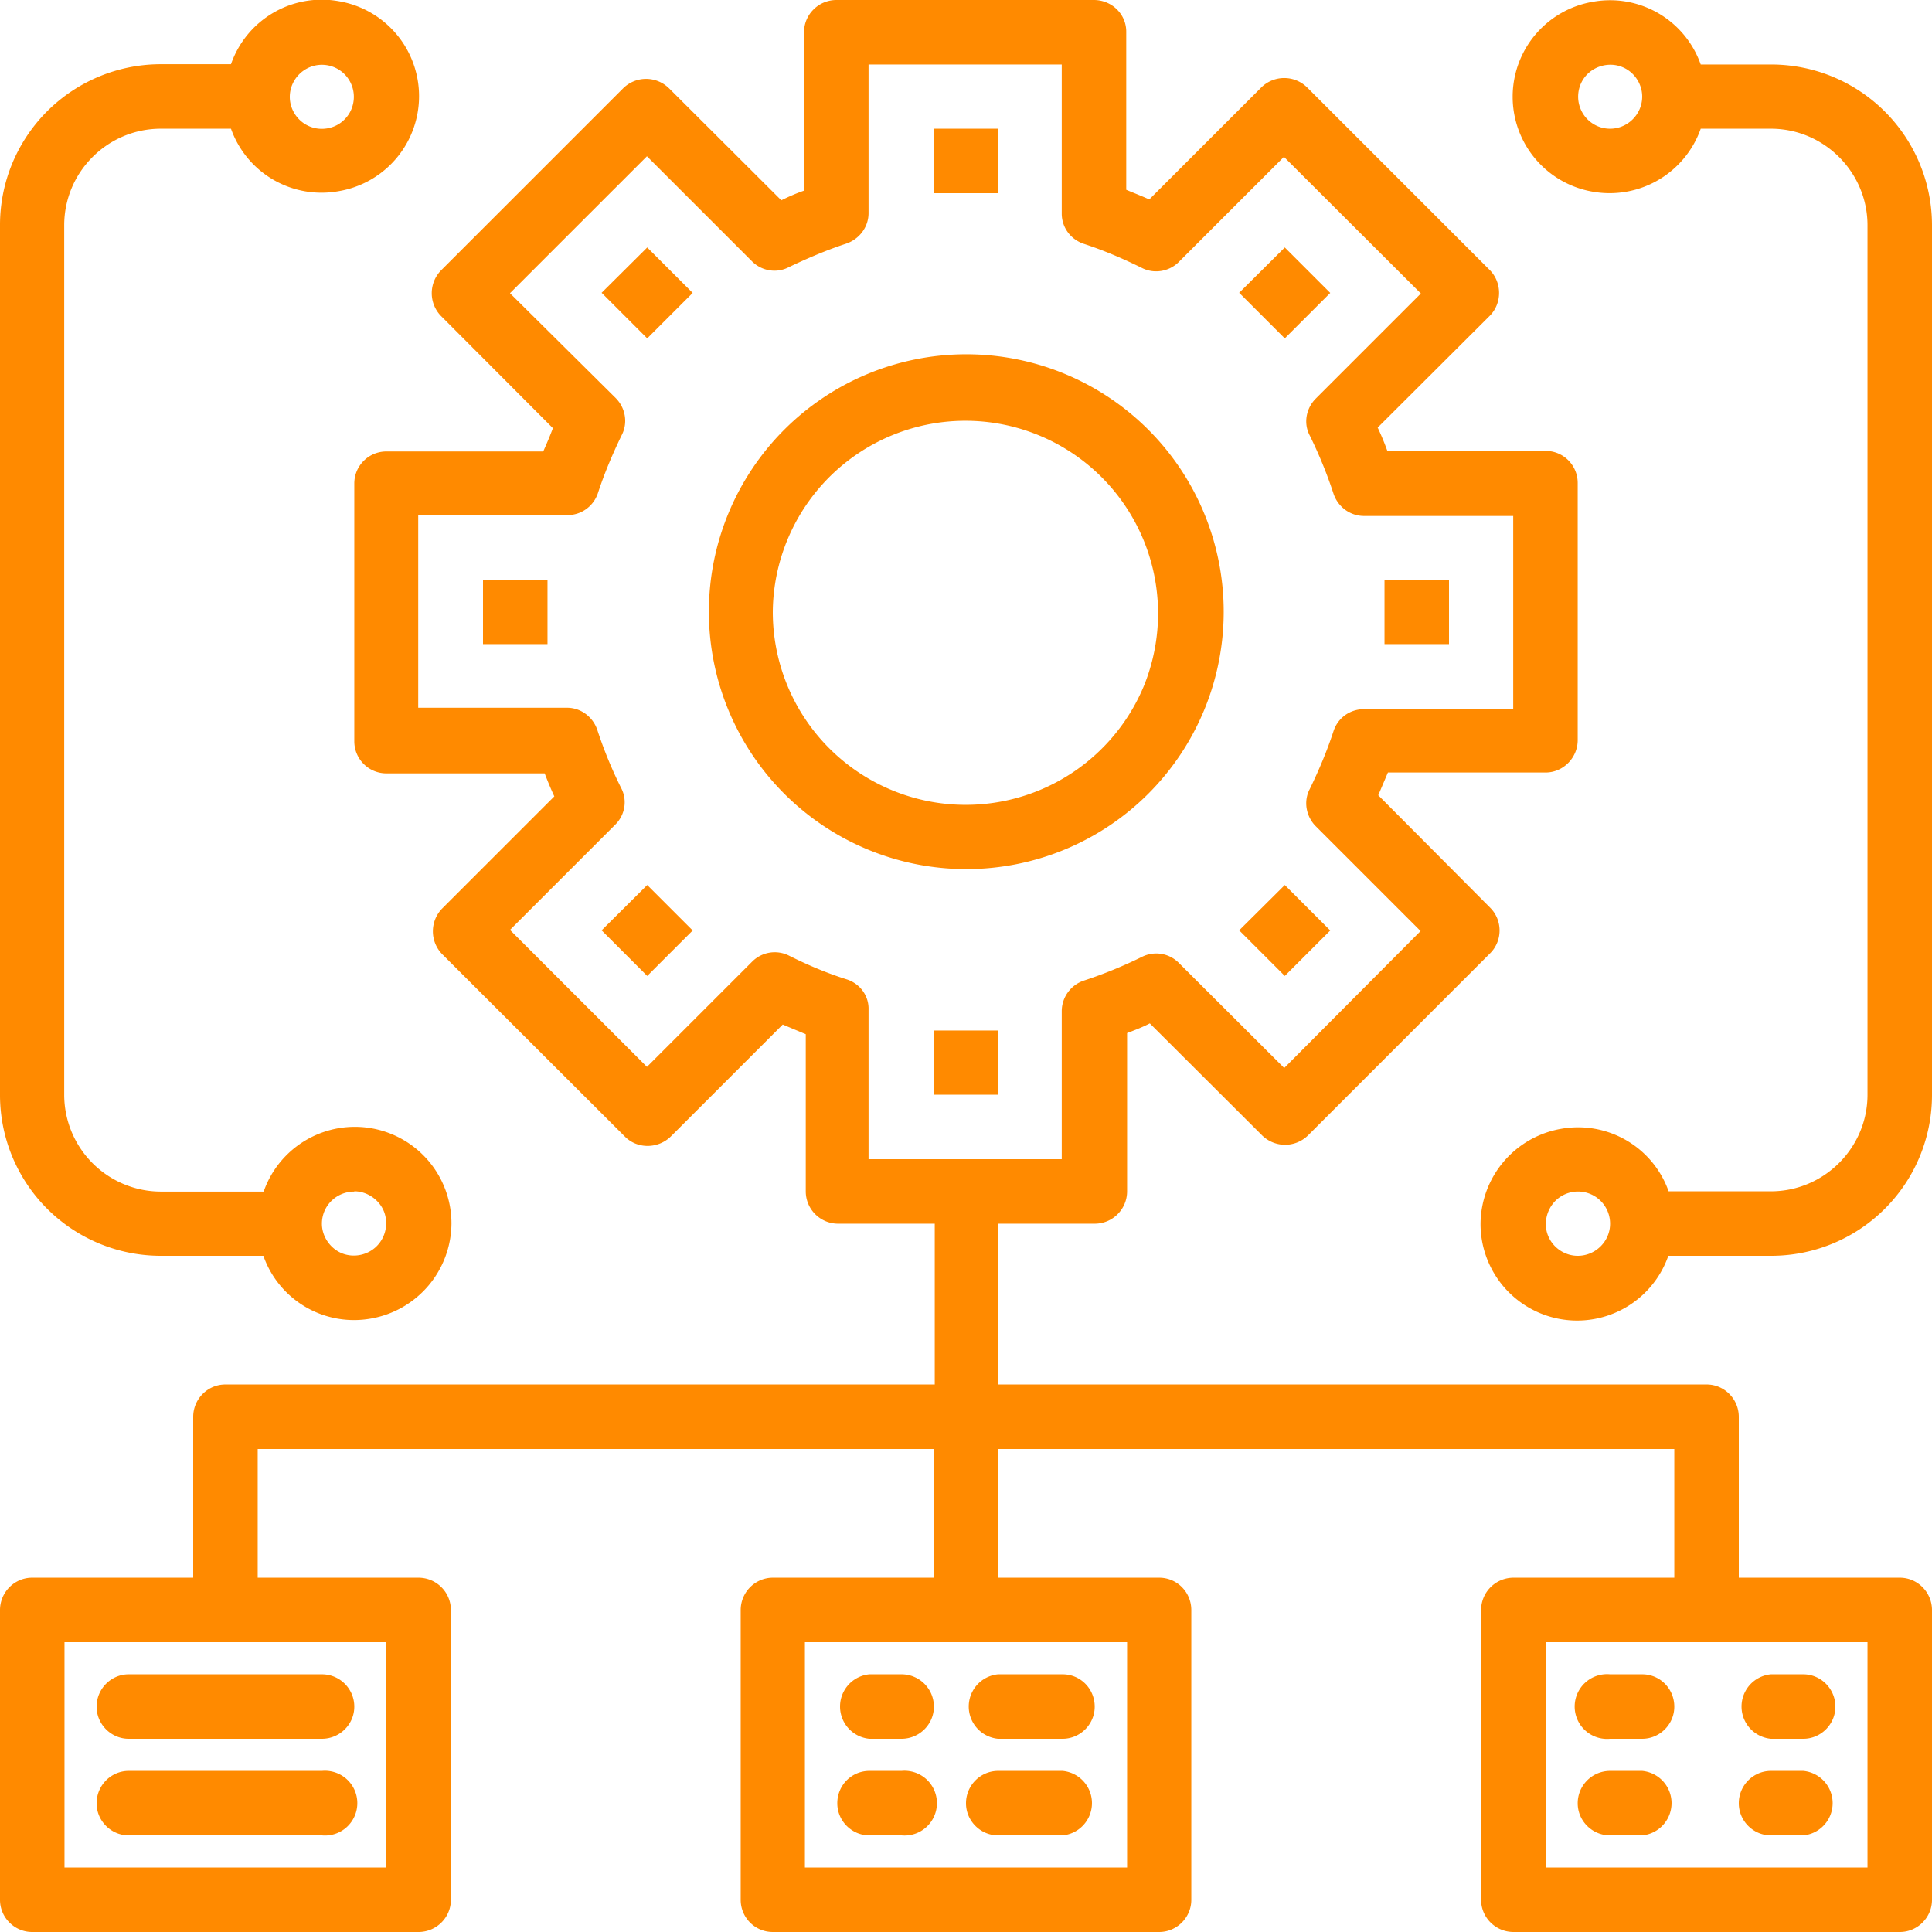 <?xml version="1.0" encoding="UTF-8"?> <svg xmlns="http://www.w3.org/2000/svg" width="68" height="68" fill="none"><path d="M31.73 64.6H30.6c-.62 0-1.13-.51-1.13-1.13 0-.63.5-1.14 1.13-1.14h1.13a1.14 1.14 0 110 2.27zM37.4 64.6h-2.27c-.62 0-1.13-.51-1.13-1.13 0-.63.51-1.14 1.13-1.14h2.27a1.14 1.14 0 010 2.27zM57.8 64.6h-1.13c-.63 0-1.14-.51-1.14-1.13 0-.63.51-1.14 1.14-1.14h1.13a1.14 1.14 0 010 2.27zM63.47 64.6h-1.14c-.62 0-1.13-.51-1.13-1.13 0-.63.51-1.14 1.13-1.14h1.14a1.14 1.14 0 010 2.27zM11.33 64.6h-6.8c-.62 0-1.13-.51-1.13-1.13 0-.63.51-1.14 1.13-1.14h6.8a1.14 1.14 0 110 2.27zM43.07 21.53a9.06 9.06 0 10-18.12 0 9.06 9.06 0 0018.12 0zm-15.87 0a6.78 6.78 0 1113.07 2.59 6.79 6.79 0 01-13.07-2.59zM35.13 4.53h-2.26V6.8h2.26V4.53zM21.17 10.31l1.61-1.6 1.6 1.6-1.6 1.6-1.6-1.6zM19.27 20.4H17v2.27h2.27V20.4zM21.17 32.75l1.61-1.6 1.6 1.6-1.6 1.6-1.6-1.6zM35.13 36.27h-2.26v2.26h2.26v-2.26zM43.61 32.75l1.61-1.6 1.6 1.6-1.6 1.6-1.6-1.6zM51 20.4h-2.27v2.27H51V20.4zM43.61 10.31l1.61-1.6 1.6 1.6-1.6 1.6-1.6-1.6zM31.73 58.93H30.6a1.14 1.14 0 000 2.27h1.13c.63 0 1.14-.51 1.14-1.13 0-.63-.51-1.14-1.14-1.14zM35.13 61.2h2.27c.62 0 1.13-.51 1.13-1.13 0-.63-.5-1.14-1.13-1.14h-2.27a1.14 1.14 0 000 2.27z" fill="#FF8A00"></path><path d="M66.87 55.53H61.2v-5.66c0-.63-.51-1.14-1.13-1.14H35.13v-5.66h3.4c.63 0 1.14-.51 1.14-1.14v-5.57c.26-.1.53-.2.8-.34l3.96 3.95c.45.43 1.15.43 1.6 0l6.42-6.42c.44-.44.44-1.16 0-1.6l-3.94-3.96.34-.8h5.55c.62 0 1.13-.52 1.13-1.14V17c0-.62-.5-1.13-1.13-1.13h-5.57a9.4 9.4 0 00-.34-.82l3.95-3.94c.43-.44.43-1.16 0-1.6L46 3.07a1.15 1.15 0 00-1.6 0l-3.95 3.95c-.26-.12-.55-.23-.81-.34V1.13C39.65.51 39.14 0 38.5 0h-9.06c-.63 0-1.14.51-1.14 1.13v5.58c-.26.09-.52.2-.8.34L23.54 3.1a1.15 1.15 0 00-1.6 0l-6.42 6.42a1.15 1.15 0 000 1.6l3.94 3.95c-.1.27-.22.55-.34.82H13.6c-.62 0-1.13.5-1.13 1.13v9.07c0 .62.5 1.13 1.13 1.13h5.57c.1.26.21.53.34.81l-3.95 3.95a1.15 1.15 0 000 1.6L22 40.01c.43.43 1.15.43 1.6 0l3.95-3.95.81.34v5.53c0 .63.51 1.14 1.14 1.14h3.4v5.66H7.93c-.62 0-1.13.51-1.13 1.14v5.66H1.13c-.62 0-1.13.51-1.13 1.14v10.2C0 67.49.51 68 1.13 68h13.6c.63 0 1.14-.51 1.14-1.13v-10.2c0-.63-.51-1.14-1.14-1.14H9.07V51h23.8v4.53H27.2c-.62 0-1.13.51-1.13 1.14v10.2c0 .62.5 1.13 1.13 1.13h13.6c.62 0 1.13-.51 1.13-1.13v-10.2c0-.63-.5-1.14-1.13-1.14h-5.67V51h23.8v4.53h-5.66c-.63 0-1.14.51-1.14 1.14v10.2c0 .62.51 1.13 1.14 1.13h13.6c.62 0 1.13-.51 1.13-1.13v-10.2c0-.63-.51-1.14-1.13-1.14zM29.8 34.47c-.7-.22-1.36-.5-2.02-.83a1.12 1.12 0 00-1.3.2l-3.71 3.71-4.82-4.82 3.7-3.7c.35-.34.44-.87.21-1.3-.32-.64-.6-1.32-.83-2.02-.15-.47-.58-.8-1.07-.8h-5.24v-6.78h5.25c.5 0 .93-.32 1.08-.79.23-.7.51-1.36.83-2.02.23-.44.13-.96-.2-1.3l-3.73-3.7 4.82-4.82 3.7 3.7c.34.34.87.43 1.3.2.65-.31 1.33-.6 2-.82.48-.16.8-.59.8-1.08V2.27h6.8v5.25c0 .49.32.92.8 1.07.7.23 1.35.51 2.02.84.43.22.96.13 1.3-.21l3.7-3.7 4.82 4.81-3.7 3.7c-.34.34-.44.87-.21 1.3.32.65.6 1.33.83 2.03.15.47.58.8 1.08.8h5.25v6.8h-5.25c-.5 0-.93.31-1.08.79-.23.7-.51 1.36-.83 2.02-.23.43-.13.96.2 1.3l3.7 3.7-4.8 4.82-3.71-3.7a1.12 1.12 0 00-1.3-.21c-.65.32-1.33.6-2.03.83-.47.15-.79.59-.79 1.08v5.21h-6.8v-5.25c.02-.5-.3-.93-.77-1.08zM13.6 65.73H2.27V57.8H13.6v7.93zm26.07 0H28.33V57.8h11.34v7.93zm26.06 0H54.4V57.8h11.33v7.93z" fill="#FF8A00"></path><path d="M57.8 58.93h-1.13a1.14 1.14 0 100 2.27h1.13c.62 0 1.13-.51 1.13-1.13 0-.63-.5-1.14-1.13-1.14zM62.33 61.2h1.14c.62 0 1.13-.51 1.13-1.13 0-.63-.51-1.14-1.13-1.14h-1.14a1.14 1.14 0 000 2.27zM3.4 60.07c0 .62.51 1.13 1.13 1.13h6.8c.63 0 1.14-.51 1.14-1.13 0-.63-.51-1.14-1.14-1.14h-6.8c-.62 0-1.13.51-1.13 1.14zM62.33 2.27h-2.47A3.38 3.38 0 0056.08.06a3.39 3.39 0 000 6.69 3.4 3.4 0 003.78-2.22h2.47c1.87 0 3.4 1.53 3.4 3.4v30.6c0 1.87-1.53 3.4-3.4 3.4h-3.6a3.38 3.38 0 00-3.78-2.2 3.42 3.42 0 00-2.84 3.34 3.4 3.4 0 006.61 1.13h3.61A5.66 5.66 0 0068 38.53V7.93a5.66 5.66 0 00-5.67-5.66zm-5.66 2.26c-.46 0-.87-.28-1.04-.7-.17-.41-.08-.9.24-1.22.32-.32.82-.42 1.23-.25.42.17.7.59.7 1.04 0 .62-.51 1.13-1.13 1.13zM55.53 44.2c-.45 0-.87-.28-1.04-.7-.17-.41-.07-.9.25-1.23a1.13 1.13 0 011.93.8c0 .62-.51 1.13-1.14 1.13zM5.67 44.2h3.6a3.38 3.38 0 003.78 2.21 3.42 3.42 0 002.84-3.34 3.4 3.4 0 00-6.61-1.13H5.66a3.41 3.41 0 01-3.4-3.4V7.93c0-1.88 1.53-3.4 3.4-3.4h2.47a3.38 3.38 0 003.78 2.2 3.39 3.39 0 000-6.69 3.38 3.38 0 00-3.78 2.22H5.67A5.66 5.66 0 000 7.93v30.6a5.66 5.66 0 005.67 5.67zm6.8-2.27c.45 0 .87.29 1.04.7.17.42.07.91-.25 1.23-.32.32-.81.42-1.23.25-.41-.17-.7-.59-.7-1.04 0-.63.51-1.13 1.14-1.13zM11.33 2.28c.46 0 .87.28 1.04.7.17.41.08.9-.24 1.22-.32.33-.82.42-1.23.25-.42-.17-.7-.59-.7-1.04 0-.62.51-1.13 1.13-1.13z" fill="#FF8A00"></path></svg> 